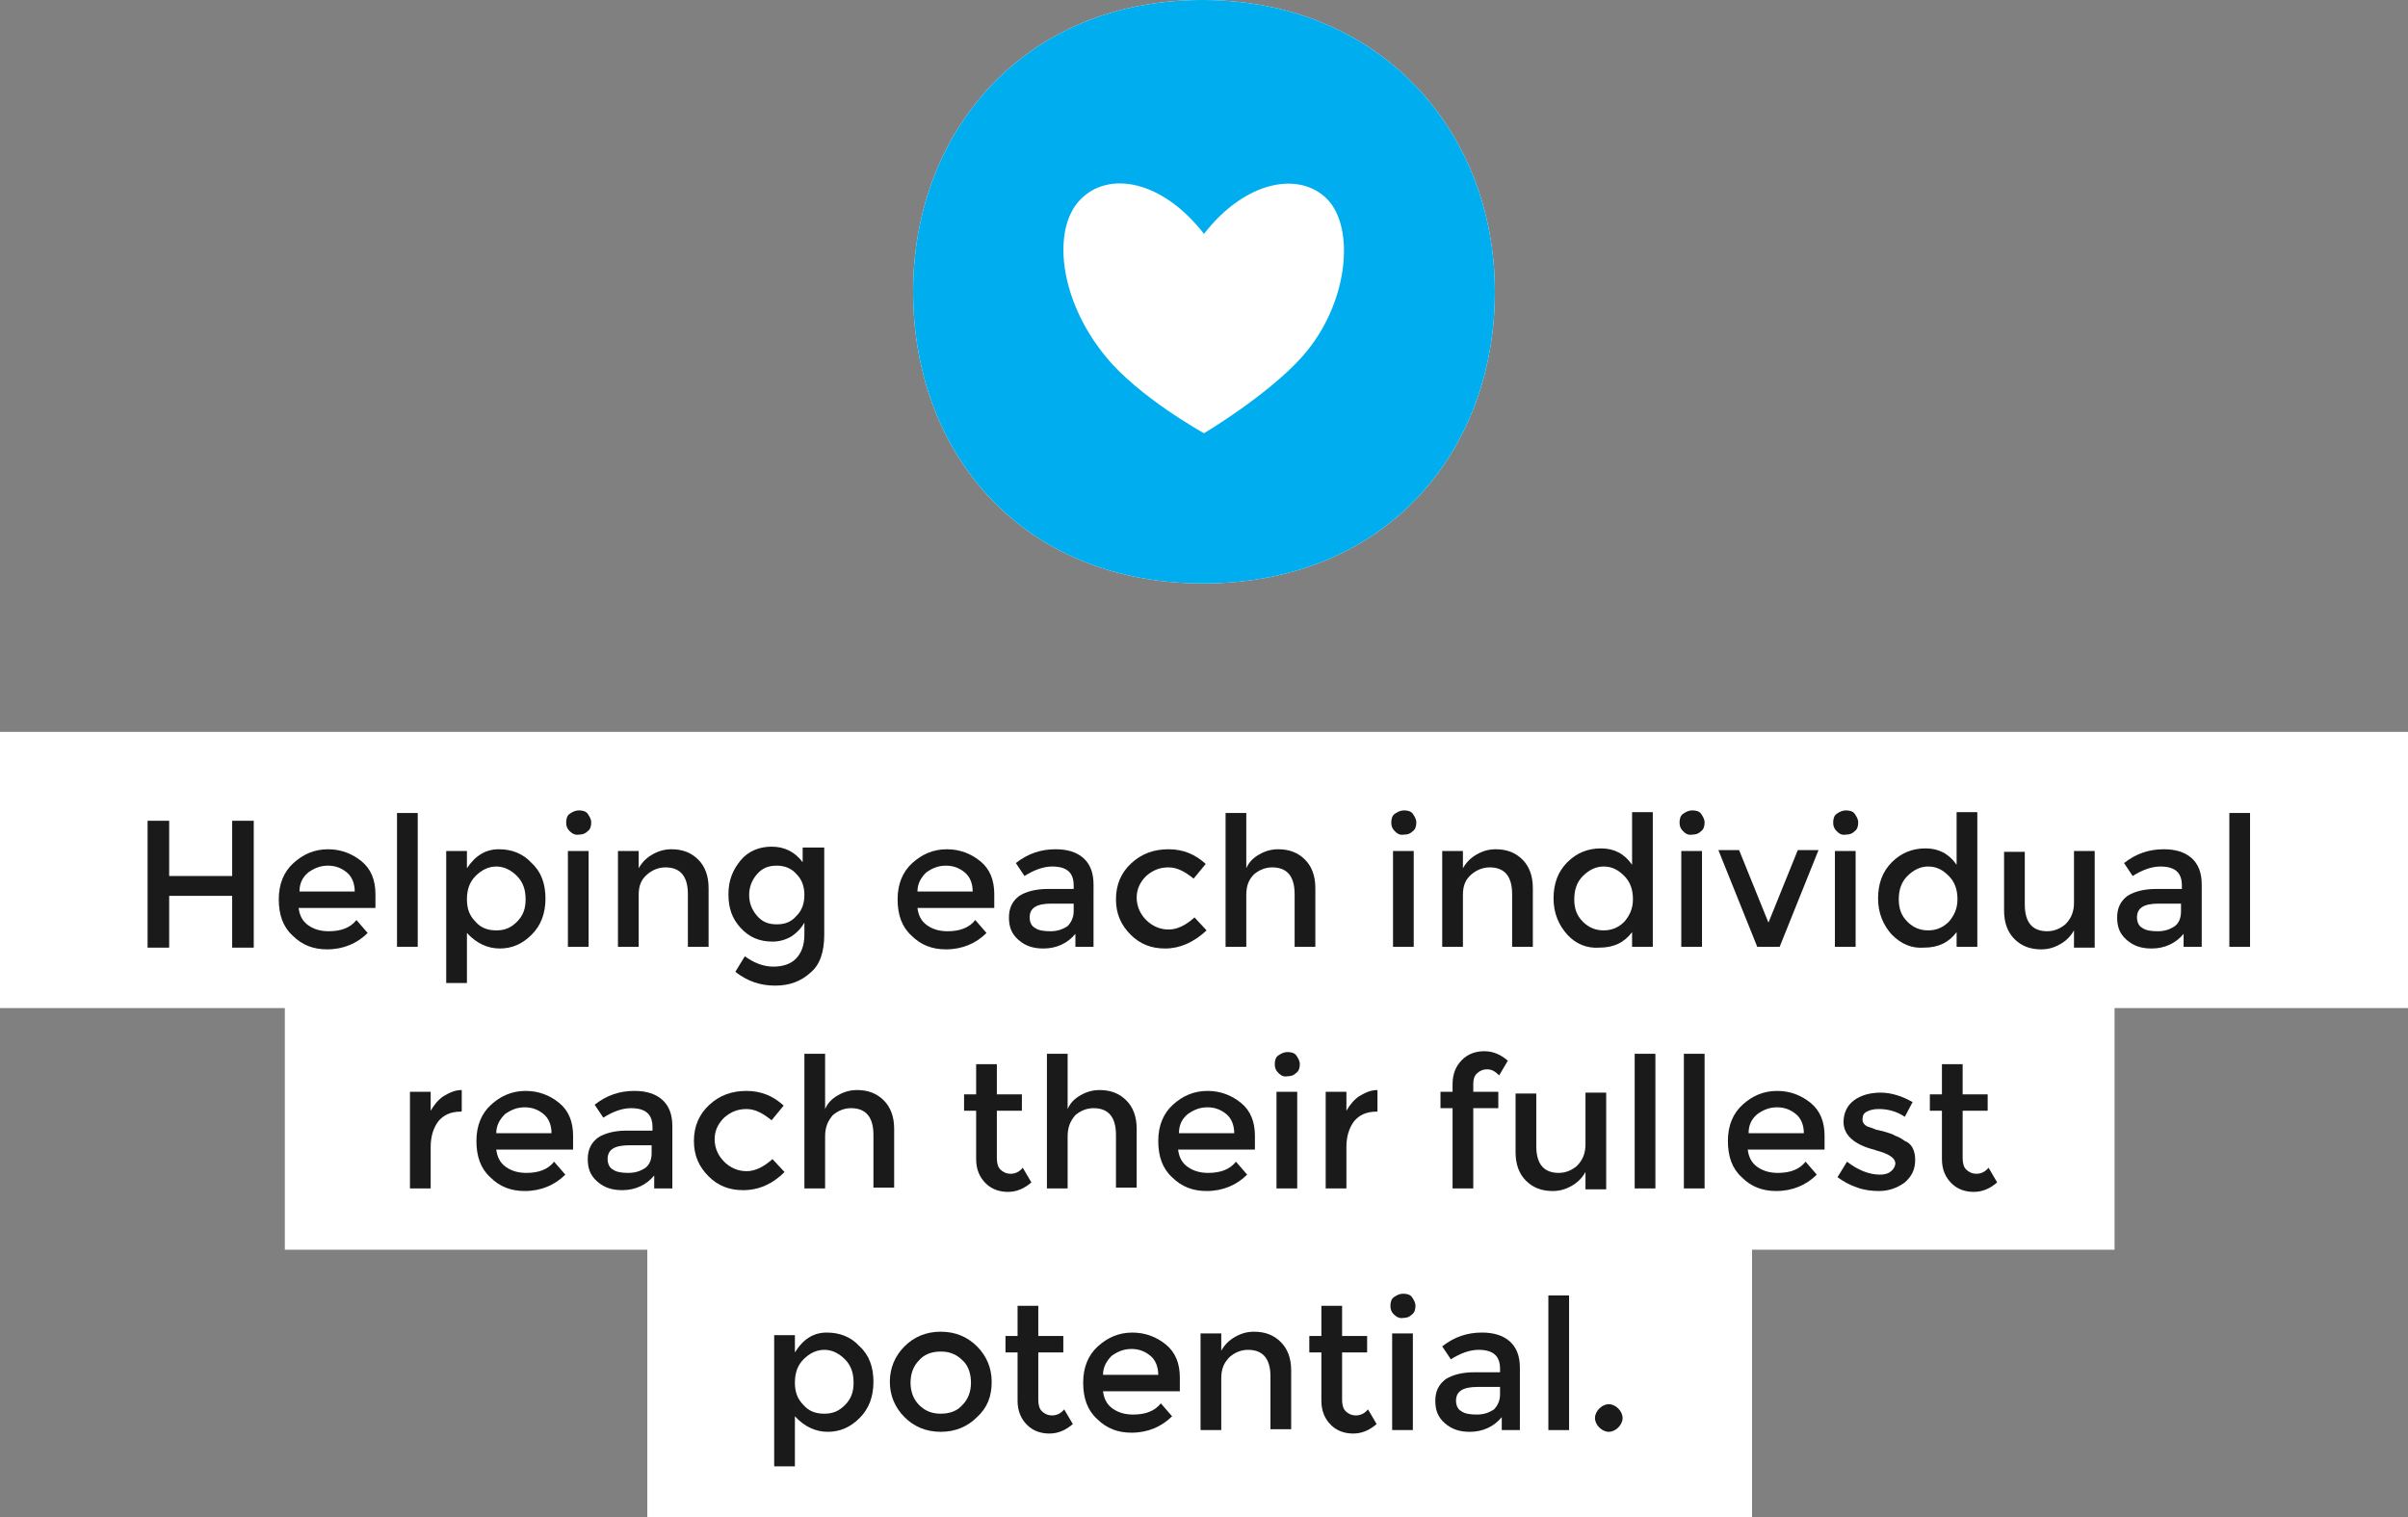 <?xml version="1.0" encoding="utf-8"?>
<!-- Generator: Adobe Illustrator 21.0.0, SVG Export Plug-In . SVG Version: 6.00 Build 0)  -->
<svg version="1.2" baseProfile="tiny" id="Layer_1" xmlns="http://www.w3.org/2000/svg" xmlns:xlink="http://www.w3.org/1999/xlink"
	 x="0px" y="0px" viewBox="0 0 279 175.8" xml:space="preserve">
<rect x="0" y="0" width="279" height="175.8" fill="#808080" stroke="none"/>
<g>
	<path fill="#FFFFFF" d="M139.3,0c-20.6,0-33.5,15.2-33.5,33.8c0,18.7,12.6,33.8,33.6,33.8c21,0,33.8-15.1,33.8-33.8
		C173.2,15.2,159.9,0,139.3,0z"/>
	<path fill="#00ADEE" d="M139.3,0c-20.6,0-33.5,15.2-33.5,33.8c0,18.7,12.6,33.8,33.6,33.8c21,0,33.8-15.1,33.8-33.8
		C173.2,15.2,159.9,0,139.3,0z M150.9,41.3c-4,4.5-11.4,8.9-11.4,8.9s-7.6-4.2-11.4-8.9c-5.5-6.7-6.2-14.9-2.9-18.2
		c3.2-3.3,9.4-2.3,14.3,4c4.8-6.2,11.1-7.3,14.3-4C157,26.4,156.3,35.2,150.9,41.3z"/>
</g>
<g>
	<polygon fill="#FFFFFF" points="279,84.8 0,84.8 0,116.8 33,116.8 33,144.8 75,144.8 75,175.8 203,175.8 203,144.8 245,144.8 
		245,116.8 279,116.8 	"/>
	<g>
		<path fill="#1A1A1A" d="M17.1,109.7V95.1h2.5v6.4h7.3v-6.4h2.5v14.7h-2.5v-6h-7.3v6H17.1z"/>
		<path fill="#1A1A1A" d="M43.4,105.2h-8.8c0.1,0.8,0.4,1.5,1.1,2c0.7,0.5,1.5,0.7,2.4,0.7c1.4,0,2.5-0.4,3.2-1.3l1.3,1.5
			c-1.2,1.2-2.8,1.9-4.7,1.9c-1.6,0-2.9-0.5-4-1.6c-1.1-1-1.6-2.4-1.6-4.2s0.6-3.2,1.7-4.2s2.4-1.6,4-1.6c1.5,0,2.8,0.5,3.9,1.4
			c1.1,0.9,1.6,2.2,1.6,3.8V105.2z M34.7,103.3h6.4c0-0.9-0.3-1.7-0.9-2.2s-1.3-0.8-2.2-0.8s-1.6,0.3-2.3,0.8
			C35,101.7,34.7,102.4,34.7,103.3z"/>
		<path fill="#1A1A1A" d="M48.4,109.7H46V94.2h2.4V109.7z"/>
		<path fill="#1A1A1A" d="M57.8,98.4c1.5,0,2.8,0.5,3.8,1.6c1.1,1,1.6,2.4,1.6,4.1c0,1.7-0.5,3.1-1.6,4.2c-1.1,1.1-2.3,1.6-3.7,1.6
			s-2.7-0.6-3.8-1.8v5.8h-2.4V98.6h2.4v2C55.1,99.1,56.3,98.4,57.8,98.4z M54.1,104.2c0,1.1,0.3,1.9,1,2.6c0.6,0.7,1.4,1,2.4,1
			s1.7-0.3,2.4-1c0.7-0.7,1-1.5,1-2.6s-0.3-2-1-2.7s-1.5-1.1-2.4-1.1c-0.9,0-1.7,0.4-2.4,1.1C54.4,102.2,54.1,103.1,54.1,104.2z"/>
		<path fill="#1A1A1A" d="M66,96.3c-0.3-0.3-0.4-0.6-0.4-1c0-0.4,0.1-0.8,0.4-1s0.6-0.4,1.1-0.4c0.4,0,0.8,0.1,1,0.4s0.4,0.6,0.4,1
			c0,0.4-0.1,0.8-0.4,1c-0.3,0.3-0.6,0.4-1,0.4C66.7,96.8,66.3,96.6,66,96.3z M68.2,109.7h-2.4V98.6h2.4V109.7z"/>
		<path fill="#1A1A1A" d="M74,103.7v6h-2.4V98.6H74v2c0.4-0.7,0.9-1.2,1.6-1.6s1.4-0.6,2.2-0.6c1.3,0,2.3,0.4,3.1,1.2
			c0.8,0.8,1.2,1.9,1.2,3.3v6.8h-2.4v-6.1c0-2.1-0.9-3.1-2.6-3.1c-0.8,0-1.5,0.3-2.1,0.8C74.3,101.9,74,102.6,74,103.7z"/>
		<path fill="#1A1A1A" d="M95.5,98.6v9.7c0,2-0.5,3.5-1.6,4.4c-1.1,1-2.4,1.5-4.1,1.5c-1.7,0-3.2-0.5-4.6-1.6l1.1-1.8
			c1.1,0.8,2.2,1.2,3.3,1.2c1.1,0,2-0.3,2.6-0.9s1-1.5,1-2.8v-1.4c-0.4,0.7-0.9,1.2-1.5,1.6c-0.7,0.4-1.4,0.6-2.2,0.6
			c-1.5,0-2.7-0.5-3.7-1.6s-1.4-2.3-1.4-3.9s0.5-2.8,1.4-3.9s2.2-1.6,3.6-1.6c1.5,0,2.7,0.6,3.6,1.8v-1.7H95.5z M86.8,103.7
			c0,0.9,0.3,1.7,0.9,2.4c0.6,0.7,1.3,1,2.3,1s1.7-0.3,2.3-1c0.6-0.6,0.9-1.4,0.9-2.4s-0.3-1.8-0.9-2.4c-0.6-0.7-1.4-1-2.3-1
			c-1,0-1.7,0.3-2.3,1C87.1,102,86.8,102.8,86.8,103.7z"/>
		<path fill="#1A1A1A" d="M115.1,105.2h-8.8c0.1,0.8,0.4,1.5,1.1,2c0.7,0.5,1.5,0.7,2.4,0.7c1.4,0,2.5-0.4,3.2-1.3l1.3,1.5
			c-1.2,1.2-2.8,1.9-4.7,1.9c-1.6,0-2.9-0.5-4-1.6c-1.1-1-1.6-2.4-1.6-4.2s0.6-3.2,1.7-4.2s2.4-1.6,4-1.6c1.5,0,2.8,0.5,3.9,1.4
			c1.1,0.9,1.6,2.2,1.6,3.8V105.2z M106.3,103.3h6.4c0-0.9-0.3-1.7-0.9-2.2s-1.3-0.8-2.2-0.8s-1.6,0.3-2.3,0.8
			C106.7,101.7,106.3,102.4,106.3,103.3z"/>
		<path fill="#1A1A1A" d="M126.7,109.7h-2.1v-1.5c-0.9,1.1-2.2,1.7-3.7,1.7c-1.2,0-2.1-0.3-2.9-1c-0.8-0.7-1.1-1.5-1.1-2.6
			c0-1.1,0.4-1.9,1.2-2.5c0.8-0.5,1.9-0.8,3.3-0.8h3v-0.4c0-1.5-0.8-2.2-2.5-2.2c-1,0-2.1,0.4-3.2,1.1l-1-1.5
			c1.4-1.1,2.9-1.6,4.6-1.6c1.3,0,2.4,0.3,3.2,1c0.8,0.7,1.2,1.7,1.2,3.1V109.7z M124.4,105.6v-0.9h-2.6c-1.7,0-2.5,0.5-2.5,1.6
			c0,0.5,0.2,1,0.6,1.2c0.4,0.3,1,0.4,1.8,0.4s1.4-0.2,2-0.6C124.1,106.9,124.4,106.3,124.4,105.6z"/>
		<path fill="#1A1A1A" d="M135,109.9c-1.6,0-2.9-0.5-4-1.6c-1.1-1.1-1.7-2.4-1.7-4.1c0-1.7,0.6-3.1,1.8-4.2s2.6-1.6,4.3-1.6
			s3.1,0.6,4.3,1.7l-1.4,1.7c-1-0.8-1.9-1.3-2.9-1.3c-1,0-1.8,0.3-2.6,1c-0.7,0.7-1.1,1.5-1.1,2.5c0,1,0.4,1.9,1.1,2.6
			s1.6,1.1,2.6,1.1s2-0.5,3-1.4l1.4,1.5C138.3,109.2,136.7,109.9,135,109.9z"/>
		<path fill="#1A1A1A" d="M144.4,103.7v6h-2.4V94.2h2.4v6.4c0.3-0.7,0.8-1.2,1.5-1.6s1.4-0.6,2.2-0.6c1.3,0,2.3,0.4,3.1,1.2
			c0.8,0.8,1.2,1.9,1.2,3.3v6.8H150v-6.1c0-2.1-0.9-3.1-2.6-3.1c-0.8,0-1.5,0.3-2.1,0.8C144.7,101.9,144.4,102.6,144.4,103.7z"/>
		<path fill="#1A1A1A" d="M161.6,96.3c-0.3-0.3-0.4-0.6-0.4-1c0-0.4,0.1-0.8,0.4-1s0.6-0.4,1.1-0.4c0.4,0,0.8,0.1,1,0.4
			s0.4,0.6,0.4,1c0,0.4-0.1,0.8-0.4,1c-0.3,0.3-0.6,0.4-1,0.4C162.2,96.8,161.9,96.6,161.6,96.3z M163.8,109.7h-2.4V98.6h2.4V109.7z
			"/>
		<path fill="#1A1A1A" d="M169.5,103.7v6h-2.4V98.6h2.4v2c0.4-0.7,0.9-1.2,1.6-1.6s1.4-0.6,2.2-0.6c1.3,0,2.3,0.4,3.1,1.2
			c0.8,0.8,1.2,1.9,1.2,3.3v6.8h-2.4v-6.1c0-2.1-0.9-3.1-2.6-3.1c-0.8,0-1.5,0.3-2.1,0.8C169.8,101.9,169.5,102.6,169.5,103.7z"/>
		<path fill="#1A1A1A" d="M181.6,108.3c-1-1.1-1.6-2.5-1.6-4.2s0.5-3.1,1.6-4.2s2.4-1.6,3.9-1.6c1.5,0,2.7,0.6,3.6,1.9v-6.1h2.4
			v15.6h-2.4v-1.7c-0.9,1.2-2.1,1.8-3.8,1.8C183.9,109.9,182.6,109.4,181.6,108.3z M182.4,104.2c0,1.1,0.3,1.9,1,2.6
			c0.7,0.7,1.5,1,2.4,1s1.7-0.3,2.4-1c0.6-0.7,1-1.5,1-2.6c0-1.1-0.3-2-1-2.7s-1.4-1.1-2.4-1.1c-0.9,0-1.7,0.4-2.4,1.1
			S182.4,103.1,182.4,104.2z"/>
		<path fill="#1A1A1A" d="M195,96.3c-0.3-0.3-0.4-0.6-0.4-1c0-0.4,0.1-0.8,0.4-1s0.6-0.4,1.1-0.4c0.4,0,0.8,0.1,1,0.4s0.4,0.6,0.4,1
			c0,0.4-0.1,0.8-0.4,1c-0.3,0.3-0.6,0.4-1,0.4C195.6,96.8,195.3,96.6,195,96.3z M197.2,109.7h-2.4V98.6h2.4V109.7z"/>
		<path fill="#1A1A1A" d="M203.6,109.7l-4.5-11.2h2.4l3.4,8.4l3.4-8.4h2.4l-4.5,11.2H203.6z"/>
		<path fill="#1A1A1A" d="M212.8,96.3c-0.3-0.3-0.4-0.6-0.4-1c0-0.4,0.1-0.8,0.4-1s0.6-0.4,1.1-0.4c0.4,0,0.8,0.1,1,0.4
			s0.4,0.6,0.4,1c0,0.4-0.1,0.8-0.4,1c-0.3,0.3-0.6,0.4-1,0.4C213.4,96.8,213.1,96.6,212.8,96.3z M215,109.7h-2.4V98.6h2.4V109.7z"
			/>
		<path fill="#1A1A1A" d="M219.2,108.3c-1-1.1-1.6-2.5-1.6-4.2s0.5-3.1,1.6-4.2s2.4-1.6,3.9-1.6c1.5,0,2.7,0.6,3.6,1.9v-6.1h2.4
			v15.6h-2.4v-1.7c-0.9,1.2-2.1,1.8-3.8,1.8C221.5,109.9,220.3,109.4,219.2,108.3z M220,104.2c0,1.1,0.3,1.9,1,2.6
			c0.7,0.7,1.5,1,2.4,1s1.7-0.3,2.4-1c0.6-0.7,1-1.5,1-2.6c0-1.1-0.3-2-1-2.7s-1.4-1.1-2.4-1.1c-0.9,0-1.7,0.4-2.4,1.1
			S220,103.1,220,104.2z"/>
		<path fill="#1A1A1A" d="M240.3,104.6v-6h2.4v11.2h-2.4v-2c-0.4,0.7-0.9,1.2-1.6,1.6s-1.4,0.6-2.2,0.6c-1.3,0-2.3-0.4-3.1-1.2
			c-0.8-0.8-1.2-1.9-1.2-3.3v-6.8h2.4v6.1c0,2.1,0.9,3.1,2.6,3.1c0.8,0,1.5-0.3,2.1-0.8C240,106.4,240.3,105.6,240.3,104.6z"/>
		<path fill="#1A1A1A" d="M255.1,109.7H253v-1.5c-0.9,1.1-2.2,1.7-3.7,1.7c-1.2,0-2.1-0.3-2.9-1c-0.8-0.7-1.1-1.5-1.1-2.6
			c0-1.1,0.4-1.9,1.2-2.5c0.8-0.5,1.9-0.8,3.3-0.8h3v-0.4c0-1.5-0.8-2.2-2.5-2.2c-1,0-2.1,0.4-3.2,1.1l-1-1.5
			c1.4-1.1,2.9-1.6,4.6-1.6c1.3,0,2.4,0.3,3.2,1c0.8,0.7,1.2,1.7,1.2,3.1V109.7z M252.7,105.6v-0.9h-2.6c-1.7,0-2.5,0.5-2.5,1.6
			c0,0.5,0.2,1,0.6,1.2c0.4,0.3,1,0.4,1.8,0.4s1.4-0.2,2-0.6C252.5,106.9,252.7,106.3,252.7,105.6z"/>
		<path fill="#1A1A1A" d="M260.7,109.7h-2.4V94.2h2.4V109.7z"/>
		<path fill="#1A1A1A" d="M53.4,128.8c-1.2,0-2,0.4-2.6,1.1c-0.6,0.8-0.9,1.8-0.9,3v4.8h-2.4v-11.2h2.4v2.2c0.4-0.7,0.9-1.3,1.5-1.7
			c0.7-0.4,1.3-0.7,2.1-0.7l0,2.4C53.5,128.8,53.4,128.8,53.4,128.8z"/>
		<path fill="#1A1A1A" d="M66.3,133.2h-8.8c0.1,0.8,0.4,1.5,1.1,2c0.7,0.5,1.5,0.7,2.4,0.7c1.4,0,2.5-0.4,3.2-1.3l1.3,1.5
			c-1.2,1.2-2.8,1.9-4.7,1.9c-1.6,0-2.9-0.5-4-1.6c-1.1-1-1.6-2.4-1.6-4.2s0.6-3.2,1.7-4.2c1.1-1,2.4-1.6,4-1.6
			c1.5,0,2.8,0.5,3.9,1.4c1.1,0.9,1.6,2.2,1.6,3.8V133.2z M57.5,131.3h6.4c0-0.9-0.3-1.7-0.9-2.2s-1.3-0.8-2.2-0.8s-1.6,0.3-2.3,0.8
			C57.9,129.7,57.5,130.4,57.5,131.3z"/>
		<path fill="#1A1A1A" d="M77.9,137.7h-2.1v-1.5c-0.9,1.1-2.2,1.7-3.7,1.7c-1.2,0-2.1-0.3-2.9-1c-0.8-0.7-1.1-1.5-1.1-2.6
			c0-1.1,0.4-1.9,1.2-2.5c0.8-0.5,1.9-0.8,3.3-0.8h3v-0.4c0-1.5-0.8-2.2-2.5-2.2c-1,0-2.1,0.4-3.2,1.1l-1-1.5
			c1.4-1.1,2.9-1.6,4.6-1.6c1.3,0,2.4,0.3,3.2,1c0.8,0.7,1.2,1.7,1.2,3.1V137.7z M75.5,133.6v-0.9h-2.6c-1.7,0-2.5,0.5-2.5,1.6
			c0,0.5,0.2,1,0.6,1.2c0.4,0.3,1,0.4,1.8,0.4s1.4-0.2,2-0.6C75.3,134.9,75.5,134.3,75.5,133.6z"/>
		<path fill="#1A1A1A" d="M86.1,137.9c-1.6,0-2.9-0.5-4-1.6c-1.1-1.1-1.7-2.4-1.7-4.1c0-1.7,0.6-3.1,1.8-4.2
			c1.2-1.1,2.6-1.6,4.3-1.6s3.1,0.6,4.3,1.7l-1.4,1.7c-1-0.8-1.9-1.3-2.9-1.3c-1,0-1.8,0.3-2.6,1c-0.7,0.7-1.1,1.5-1.1,2.5
			c0,1,0.4,1.9,1.1,2.6s1.6,1.1,2.6,1.1s2-0.5,3-1.4l1.4,1.5C89.5,137.2,87.9,137.9,86.1,137.9z"/>
		<path fill="#1A1A1A" d="M95.6,131.7v6h-2.4v-15.6h2.4v6.4c0.3-0.7,0.8-1.2,1.5-1.6s1.4-0.6,2.2-0.6c1.3,0,2.3,0.4,3.1,1.2
			c0.8,0.8,1.2,1.9,1.2,3.3v6.8h-2.4v-6.1c0-2.1-0.9-3.1-2.6-3.1c-0.8,0-1.5,0.3-2.1,0.8C95.9,129.9,95.6,130.6,95.6,131.7z"/>
		<path fill="#1A1A1A" d="M115.5,128.5v5.7c0,0.5,0.1,1,0.4,1.3c0.3,0.3,0.7,0.5,1.2,0.5s1-0.2,1.4-0.7l1,1.7
			c-0.8,0.7-1.7,1.1-2.7,1.1s-1.9-0.3-2.6-1c-0.7-0.7-1.1-1.6-1.1-2.8v-5.6h-1.4v-1.9h1.4v-3.5h2.4v3.5h2.9v1.9H115.5z"/>
		<path fill="#1A1A1A" d="M123.7,131.7v6h-2.4v-15.6h2.4v6.4c0.3-0.7,0.8-1.2,1.5-1.6s1.4-0.6,2.2-0.6c1.3,0,2.3,0.4,3.1,1.2
			c0.8,0.8,1.2,1.9,1.2,3.3v6.8h-2.4v-6.1c0-2.1-0.9-3.1-2.6-3.1c-0.8,0-1.5,0.3-2.1,0.8C124,129.9,123.7,130.6,123.7,131.7z"/>
		<path fill="#1A1A1A" d="M145.3,133.2h-8.8c0.1,0.8,0.4,1.5,1.1,2c0.7,0.5,1.5,0.7,2.4,0.7c1.4,0,2.5-0.4,3.2-1.3l1.3,1.5
			c-1.2,1.2-2.8,1.9-4.7,1.9c-1.6,0-2.9-0.5-4-1.6c-1.1-1-1.6-2.4-1.6-4.2s0.6-3.2,1.7-4.2c1.1-1,2.4-1.6,4-1.6
			c1.5,0,2.8,0.5,3.9,1.4c1.1,0.9,1.6,2.2,1.6,3.8V133.2z M136.6,131.3h6.4c0-0.9-0.3-1.7-0.9-2.2s-1.3-0.8-2.2-0.8
			s-1.6,0.3-2.3,0.8C136.9,129.7,136.6,130.4,136.6,131.3z"/>
		<path fill="#1A1A1A" d="M148.1,124.3c-0.3-0.3-0.4-0.6-0.4-1c0-0.4,0.1-0.8,0.4-1s0.6-0.4,1.1-0.4c0.4,0,0.8,0.1,1,0.4
			s0.4,0.6,0.4,1c0,0.4-0.1,0.8-0.4,1c-0.3,0.3-0.6,0.4-1,0.4C148.7,124.8,148.4,124.6,148.1,124.3z M150.3,137.7h-2.4v-11.2h2.4
			V137.7z"/>
		<path fill="#1A1A1A" d="M159.5,128.8c-1.2,0-2,0.4-2.6,1.1c-0.6,0.8-0.9,1.8-0.9,3v4.8h-2.4v-11.2h2.4v2.2
			c0.4-0.7,0.9-1.3,1.5-1.7c0.7-0.4,1.3-0.7,2.1-0.7l0,2.4C159.6,128.8,159.6,128.8,159.5,128.8z"/>
		<path fill="#1A1A1A" d="M170.7,125.6v0.9h2.9v1.9h-2.9v9.3h-2.4v-9.3h-1.4v-1.9h1.4v-0.9c0-1.2,0.4-2.1,1.1-2.8
			c0.7-0.7,1.6-1,2.6-1s1.9,0.4,2.7,1.1l-1,1.7c-0.5-0.5-0.9-0.7-1.4-0.7s-0.9,0.2-1.2,0.5C170.8,124.7,170.7,125.1,170.7,125.6z"/>
		<path fill="#1A1A1A" d="M183.7,132.6v-6h2.4v11.2h-2.4v-2c-0.4,0.7-0.9,1.2-1.6,1.6s-1.4,0.6-2.2,0.6c-1.3,0-2.3-0.4-3.1-1.2
			c-0.8-0.8-1.2-1.9-1.2-3.3v-6.8h2.4v6.1c0,2.1,0.9,3.1,2.6,3.1c0.8,0,1.5-0.3,2.1-0.8C183.4,134.4,183.7,133.6,183.7,132.6z"/>
		<path fill="#1A1A1A" d="M191.8,137.7h-2.4v-15.6h2.4V137.7z"/>
		<path fill="#1A1A1A" d="M197.5,137.7h-2.4v-15.6h2.4V137.7z"/>
		<path fill="#1A1A1A" d="M211.3,133.2h-8.8c0.1,0.8,0.4,1.5,1.1,2c0.7,0.5,1.5,0.7,2.4,0.7c1.4,0,2.5-0.4,3.2-1.3l1.3,1.5
			c-1.2,1.2-2.8,1.9-4.7,1.9c-1.6,0-2.9-0.5-4-1.6c-1.1-1-1.6-2.4-1.6-4.2s0.6-3.2,1.7-4.2c1.1-1,2.4-1.6,4-1.6
			c1.5,0,2.8,0.5,3.9,1.4c1.1,0.9,1.6,2.2,1.6,3.8V133.2z M202.6,131.3h6.4c0-0.9-0.3-1.7-0.9-2.2s-1.3-0.8-2.2-0.8
			s-1.6,0.3-2.3,0.8C202.9,129.7,202.6,130.4,202.6,131.3z"/>
		<path fill="#1A1A1A" d="M221.9,134.4c0,1.1-0.4,1.9-1.2,2.6c-0.8,0.6-1.8,1-3,1c-0.8,0-1.7-0.1-2.5-0.4c-0.9-0.3-1.6-0.7-2.3-1.2
			l1.1-1.8c1.3,1,2.6,1.5,3.8,1.5c0.5,0,1-0.1,1.3-0.4c0.3-0.2,0.5-0.6,0.5-0.9c0-0.6-0.7-1.1-2.2-1.5c-0.1,0-0.2-0.1-0.3-0.1
			c-2.3-0.6-3.5-1.7-3.5-3.2c0-1,0.4-1.9,1.2-2.5s1.9-0.9,3.1-0.9s2.5,0.4,3.7,1.1l-0.9,1.7c-0.9-0.6-1.9-0.9-3-0.9
			c-0.6,0-1,0.1-1.4,0.3c-0.4,0.2-0.5,0.5-0.5,0.9c0,0.4,0.2,0.6,0.5,0.8c0.3,0.1,0.6,0.2,1.1,0.4c0.5,0.1,0.9,0.2,1.2,0.3
			c0.3,0.1,0.7,0.2,1,0.4c0.3,0.1,0.7,0.3,1.1,0.6C221.5,132.5,221.9,133.3,221.9,134.4z"/>
		<path fill="#1A1A1A" d="M227.4,128.5v5.7c0,0.5,0.1,1,0.4,1.3c0.3,0.3,0.7,0.5,1.2,0.5s1-0.2,1.4-0.7l1,1.7
			c-0.8,0.7-1.7,1.1-2.7,1.1s-1.9-0.3-2.6-1c-0.7-0.7-1.1-1.6-1.1-2.8v-5.6h-1.4v-1.9h1.4v-3.5h2.4v3.5h2.9v1.9H227.4z"/>
		<path fill="#1A1A1A" d="M95.8,154.4c1.5,0,2.8,0.5,3.8,1.6c1.1,1,1.6,2.4,1.6,4.1c0,1.7-0.5,3.1-1.6,4.2c-1.1,1.1-2.3,1.6-3.7,1.6
			s-2.7-0.6-3.8-1.8v5.8h-2.4v-15.2h2.4v2C93.1,155.1,94.3,154.4,95.8,154.4z M92.1,160.2c0,1.1,0.3,1.9,1,2.6c0.6,0.7,1.4,1,2.4,1
			s1.7-0.3,2.4-1c0.7-0.7,1-1.5,1-2.6s-0.3-2-1-2.7s-1.5-1.1-2.4-1.1c-0.9,0-1.7,0.4-2.4,1.1C92.4,158.2,92.1,159.1,92.1,160.2z"/>
		<path fill="#1A1A1A" d="M113.2,164.2c-1.1,1.1-2.5,1.7-4.2,1.7c-1.7,0-3.1-0.6-4.2-1.7c-1.1-1.1-1.7-2.5-1.7-4.1
			c0-1.6,0.6-3,1.7-4.1c1.1-1.1,2.5-1.7,4.2-1.7c1.7,0,3.1,0.6,4.2,1.7c1.1,1.1,1.7,2.5,1.7,4.1
			C114.9,161.8,114.4,163.1,113.2,164.2z M106.5,162.8c0.7,0.7,1.5,1,2.5,1c1,0,1.9-0.3,2.5-1c0.7-0.7,1-1.6,1-2.6s-0.3-2-1-2.6
			c-0.7-0.7-1.5-1-2.5-1c-1,0-1.9,0.3-2.5,1c-0.7,0.7-1,1.6-1,2.6S105.8,162.1,106.5,162.8z"/>
		<path fill="#1A1A1A" d="M120.3,156.5v5.7c0,0.5,0.1,1,0.4,1.3c0.3,0.3,0.7,0.5,1.2,0.5s1-0.2,1.4-0.7l1,1.7
			c-0.8,0.7-1.7,1.1-2.7,1.1s-1.9-0.3-2.6-1c-0.7-0.7-1.1-1.6-1.1-2.8v-5.6h-1.4v-1.9h1.4v-3.5h2.4v3.5h2.9v1.9H120.3z"/>
		<path fill="#1A1A1A" d="M136.6,161.2h-8.8c0.1,0.8,0.4,1.5,1.1,2c0.7,0.5,1.5,0.7,2.4,0.7c1.4,0,2.5-0.4,3.2-1.3l1.3,1.5
			c-1.2,1.2-2.8,1.9-4.7,1.9c-1.6,0-2.9-0.5-4-1.6c-1.1-1-1.6-2.4-1.6-4.2s0.6-3.2,1.7-4.2c1.1-1,2.4-1.6,4-1.6
			c1.5,0,2.8,0.5,3.9,1.4c1.1,0.9,1.6,2.2,1.6,3.8V161.2z M127.8,159.3h6.4c0-0.9-0.3-1.7-0.9-2.2s-1.3-0.8-2.2-0.8
			s-1.6,0.3-2.3,0.8C128.2,157.7,127.8,158.4,127.8,159.3z"/>
		<path fill="#1A1A1A" d="M141.5,159.7v6h-2.4v-11.2h2.4v2c0.4-0.7,0.9-1.2,1.6-1.6s1.4-0.6,2.2-0.6c1.3,0,2.3,0.4,3.1,1.2
			c0.8,0.8,1.2,1.9,1.2,3.3v6.8h-2.4v-6.1c0-2.1-0.9-3.1-2.6-3.1c-0.8,0-1.5,0.3-2.1,0.8C141.8,157.9,141.5,158.6,141.5,159.7z"/>
		<path fill="#1A1A1A" d="M155.5,156.5v5.7c0,0.5,0.1,1,0.4,1.3c0.3,0.3,0.7,0.5,1.2,0.5s1-0.2,1.4-0.7l1,1.7
			c-0.8,0.7-1.7,1.1-2.7,1.1s-1.9-0.3-2.6-1c-0.7-0.7-1.1-1.6-1.1-2.8v-5.6h-1.4v-1.9h1.4v-3.5h2.4v3.5h2.9v1.9H155.5z"/>
		<path fill="#1A1A1A" d="M161.5,152.3c-0.3-0.3-0.4-0.6-0.4-1c0-0.4,0.1-0.8,0.4-1s0.6-0.4,1.1-0.4c0.4,0,0.8,0.1,1,0.4
			s0.4,0.6,0.4,1c0,0.4-0.1,0.8-0.4,1c-0.3,0.3-0.6,0.4-1,0.4C162.2,152.8,161.8,152.6,161.5,152.3z M163.7,165.7h-2.4v-11.2h2.4
			V165.7z"/>
		<path fill="#1A1A1A" d="M176.2,165.7H174v-1.5c-0.9,1.1-2.2,1.7-3.7,1.7c-1.2,0-2.1-0.3-2.9-1c-0.8-0.7-1.1-1.5-1.1-2.6
			c0-1.1,0.4-1.9,1.2-2.5c0.8-0.5,1.9-0.8,3.3-0.8h3v-0.4c0-1.5-0.8-2.2-2.5-2.2c-1,0-2.1,0.4-3.2,1.1l-1-1.5
			c1.4-1.1,2.9-1.6,4.6-1.6c1.3,0,2.4,0.3,3.2,1c0.8,0.7,1.2,1.7,1.2,3.1V165.7z M173.8,161.6v-0.9h-2.6c-1.7,0-2.5,0.5-2.5,1.6
			c0,0.5,0.2,1,0.6,1.2c0.4,0.3,1,0.4,1.8,0.4s1.4-0.2,2-0.6C173.5,162.9,173.8,162.3,173.8,161.6z"/>
		<path fill="#1A1A1A" d="M181.8,165.7h-2.4v-15.6h2.4V165.7z"/>
		<path fill="#1A1A1A" d="M185.3,165.4c-0.3-0.3-0.5-0.7-0.5-1.1c0-0.4,0.2-0.8,0.5-1.1c0.3-0.3,0.7-0.5,1.1-0.5
			c0.4,0,0.8,0.2,1.1,0.5c0.3,0.3,0.5,0.7,0.5,1.1c0,0.4-0.2,0.8-0.5,1.1s-0.7,0.5-1.1,0.5C186,165.9,185.6,165.7,185.3,165.4z"/>
	</g>
</g>
</svg>
